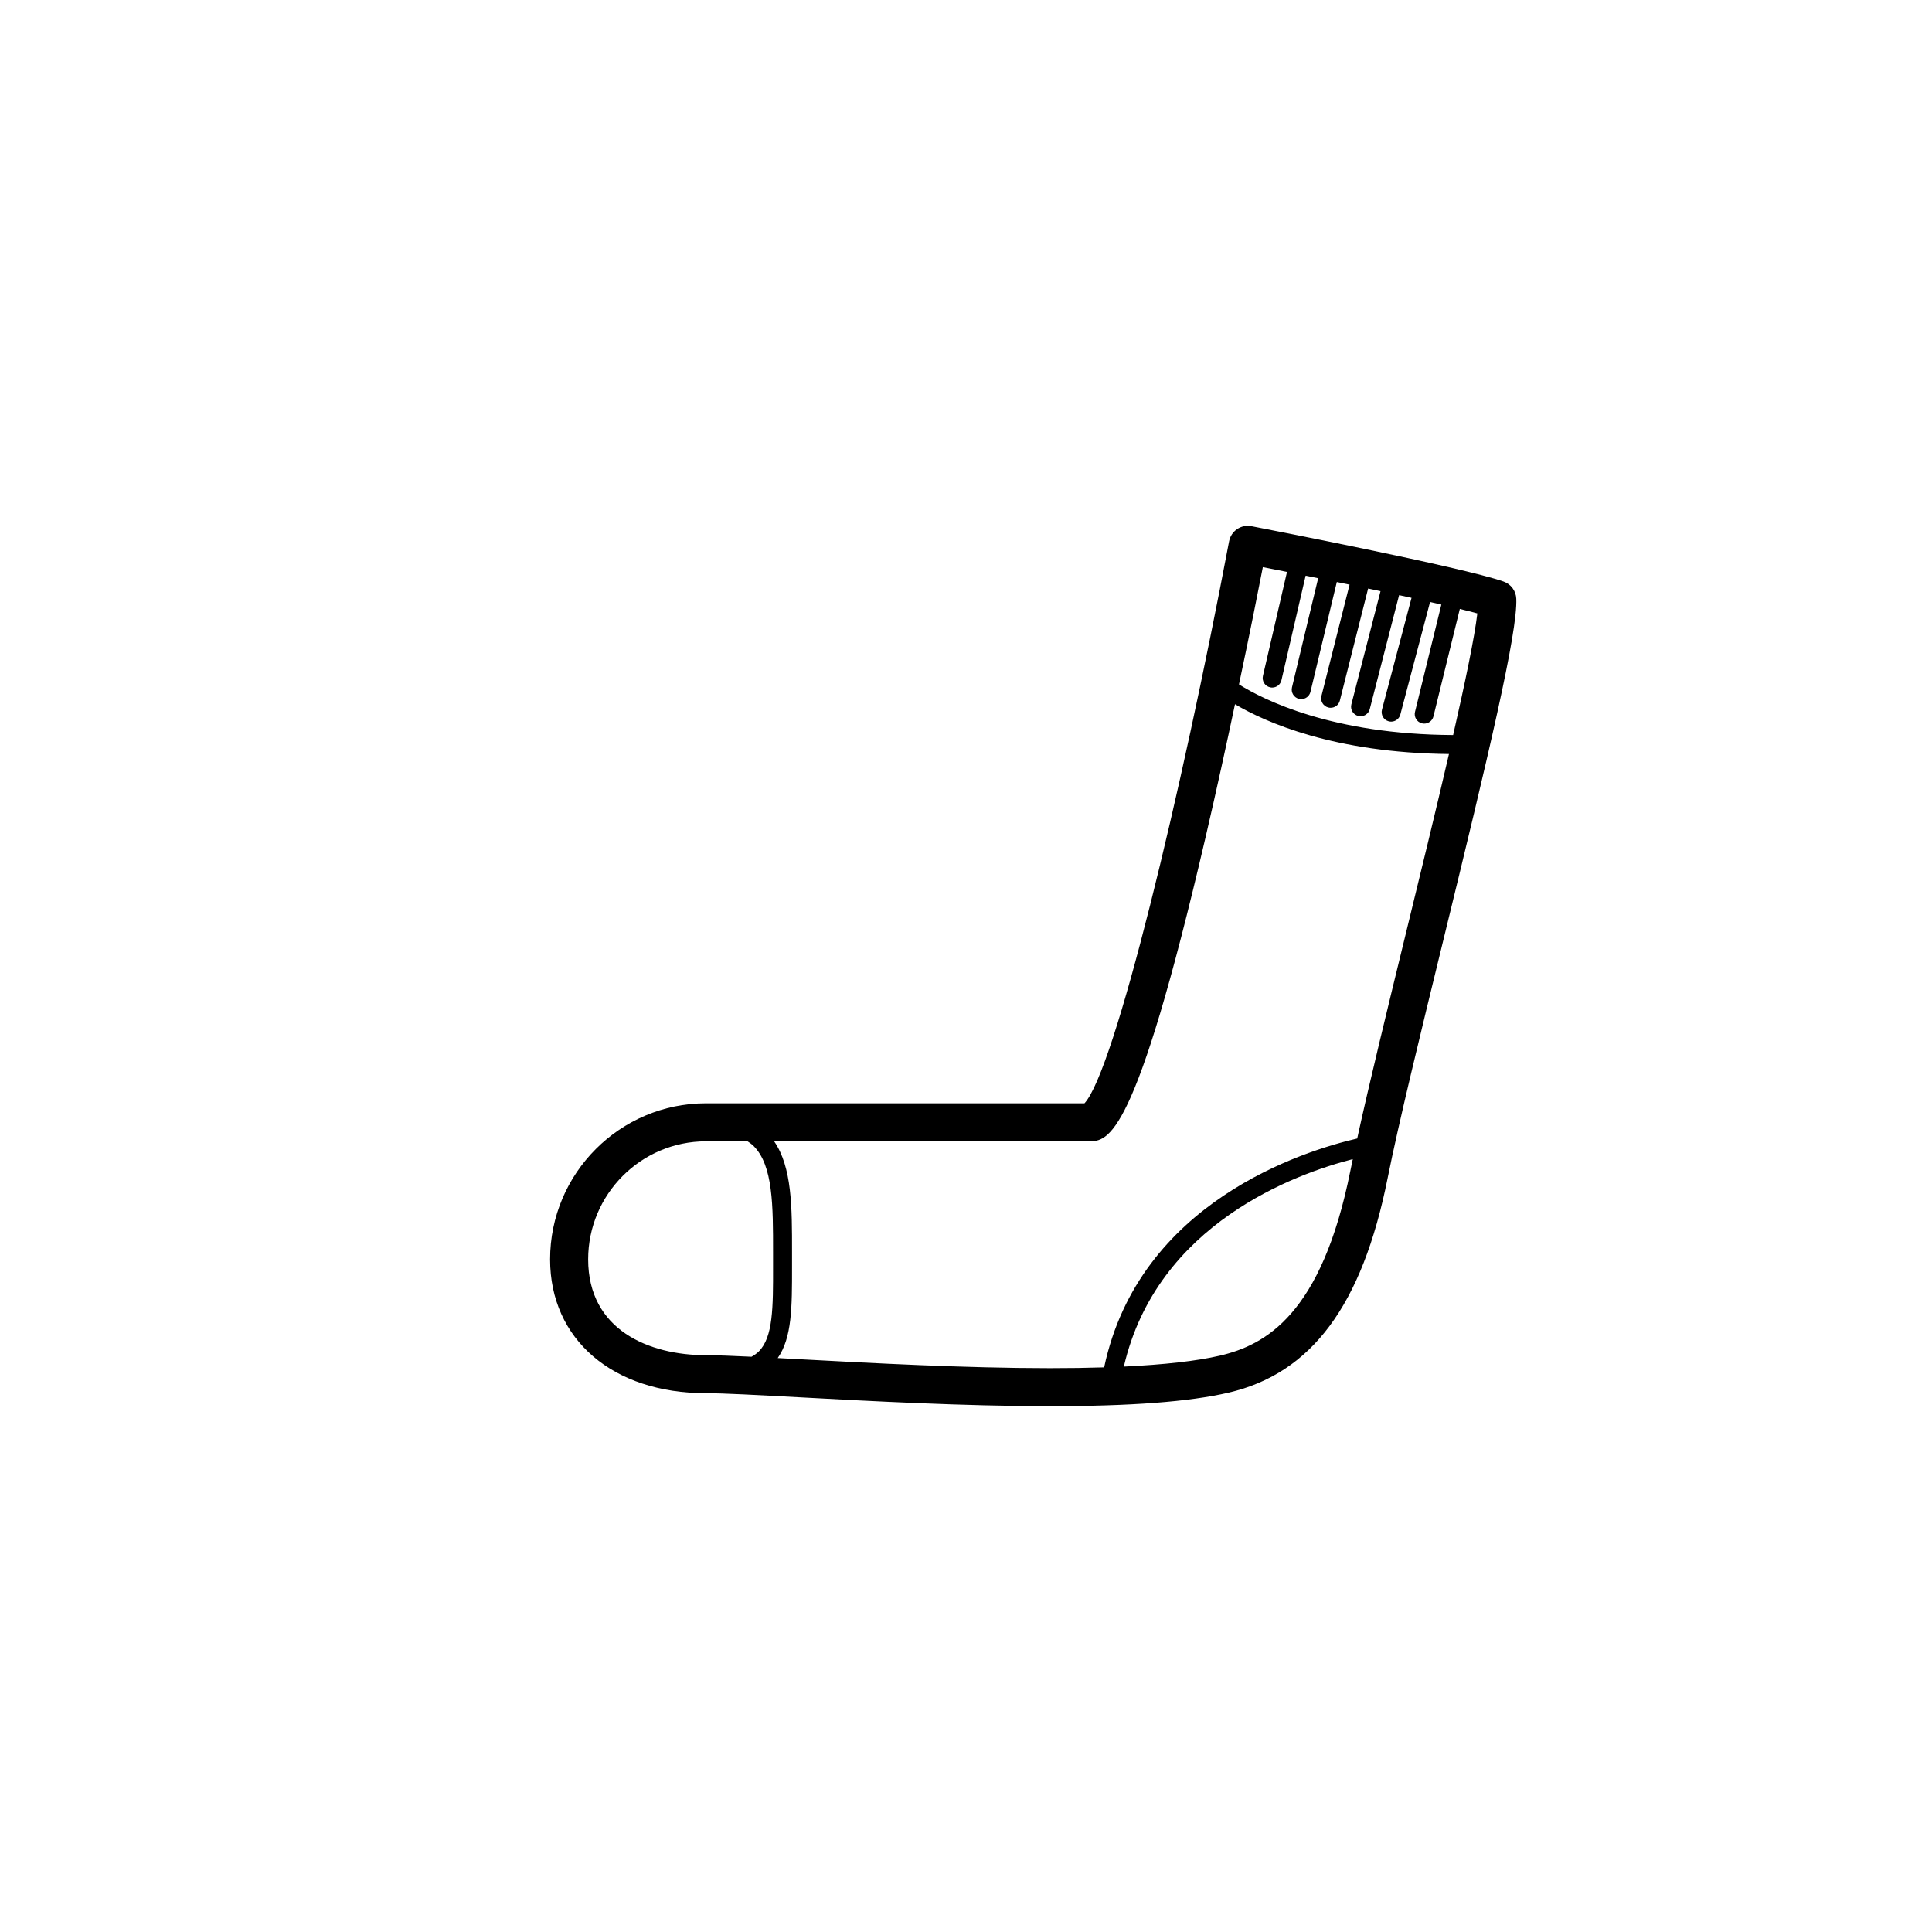 <?xml version="1.0" encoding="UTF-8"?>
<!-- The Best Svg Icon site in the world: iconSvg.co, Visit us! https://iconsvg.co -->
<svg fill="#000000" width="800px" height="800px" version="1.1" viewBox="144 144 512 512" xmlns="http://www.w3.org/2000/svg">
 <path d="m542.48 298.12c-10.934-3.859-64.566-14.242-66.852-14.68-1.305-0.258-2.672 0.023-3.785 0.781-1.109 0.75-1.867 1.914-2.121 3.231-12.73 67.258-30.348 140.36-38.324 148.93h-100.31c-22.777 0-41.309 18.555-41.309 41.363 0 21.211 16.602 35.469 41.309 35.469 4.734 0 13.531 0.48 24.66 1.078 18.418 0.996 43.645 2.363 66.512 2.363h0.004c21.418 0 36.867-1.168 47.246-3.57 22.078-5.113 35.488-23.172 42.219-56.82 2.906-14.539 8.68-38.172 14.785-63.191 11.922-48.824 19.703-81.496 19.316-90.418-0.082-2.055-1.41-3.848-3.352-4.535zm-63.812-3.824c2.012 0.395 4.172 0.82 6.402 1.266l-6.379 27.559c-0.316 1.355 0.527 2.711 1.891 3.023 0.188 0.047 0.379 0.066 0.562 0.066 1.148 0 2.188-0.785 2.453-1.949l6.41-27.703c1.098 0.223 2.207 0.441 3.324 0.672l-6.941 28.934c-0.324 1.355 0.516 2.715 1.863 3.039 0.195 0.047 0.395 0.07 0.586 0.07 1.145 0 2.176-0.777 2.449-1.93l6.984-29.105c1.129 0.23 2.246 0.465 3.379 0.695l-7.453 29.5c-0.344 1.352 0.473 2.719 1.824 3.059 0.207 0.051 0.414 0.074 0.613 0.074 1.129 0 2.156-0.762 2.438-1.898l7.496-29.703c1.102 0.23 2.203 0.465 3.285 0.691l-7.727 30.008c-0.344 1.344 0.465 2.719 1.809 3.066 0.211 0.055 0.422 0.082 0.629 0.082 1.125 0 2.144-0.754 2.438-1.891l7.777-30.203c1.117 0.242 2.211 0.48 3.293 0.715l-7.836 29.641c-0.352 1.344 0.449 2.727 1.789 3.078 0.215 0.055 0.434 0.086 0.645 0.086 1.117 0 2.137-0.746 2.434-1.875l7.879-29.832c1.031 0.23 2.023 0.457 2.992 0.684l-6.984 28.434c-0.332 1.352 0.492 2.715 1.844 3.043 0.203 0.051 0.402 0.074 0.598 0.074 1.137 0 2.168-0.77 2.445-1.918l6.992-28.477c1.738 0.422 3.305 0.828 4.641 1.188-0.73 6.262-3.203 18.137-6.414 32.234-31.977-0.137-50.227-9.316-56.754-13.422 2.902-13.672 5.137-24.961 6.324-31.074zm-178.8 183.45c0-17.25 14.012-31.285 31.23-31.285h11.012c0.57 0.387 1.145 0.77 1.617 1.254 5.16 5.164 5.148 15.824 5.141 28.164v3.75c0.016 10.863 0.02 18.711-3.777 22.516-0.539 0.539-1.199 0.992-1.926 1.406-5.082-0.246-9.219-0.406-12.066-0.406-15.102-0.008-31.23-6.676-31.23-25.398zm167.38 25.523c-6.141 1.422-14.672 2.383-25.418 2.891 8.781-37.969 45.727-51.152 60.672-54.977-0.215 1.039-0.453 2.141-0.645 3.102-7.613 38.07-22.496 46.172-34.609 48.984zm49.488-112.59c-5.066 20.75-9.875 40.461-13.062 55.035-14.152 3.266-57.781 16.816-67.062 60.652-4.449 0.141-9.23 0.211-14.344 0.211-22.598 0-47.664-1.359-65.969-2.348-2.168-0.117-4.211-0.227-6.191-0.332 3.777-5.375 3.805-13.477 3.789-24.285v-3.742c0.016-12.031-0.012-22.566-4.746-29.418h83.336c5.176 0 12.27 0 30.965-80.414 2.836-12.188 5.508-24.406 7.836-35.414 8.074 4.777 26.277 12.902 56.703 13.199-3.449 14.867-7.543 31.648-11.254 46.855z"/>
</svg>